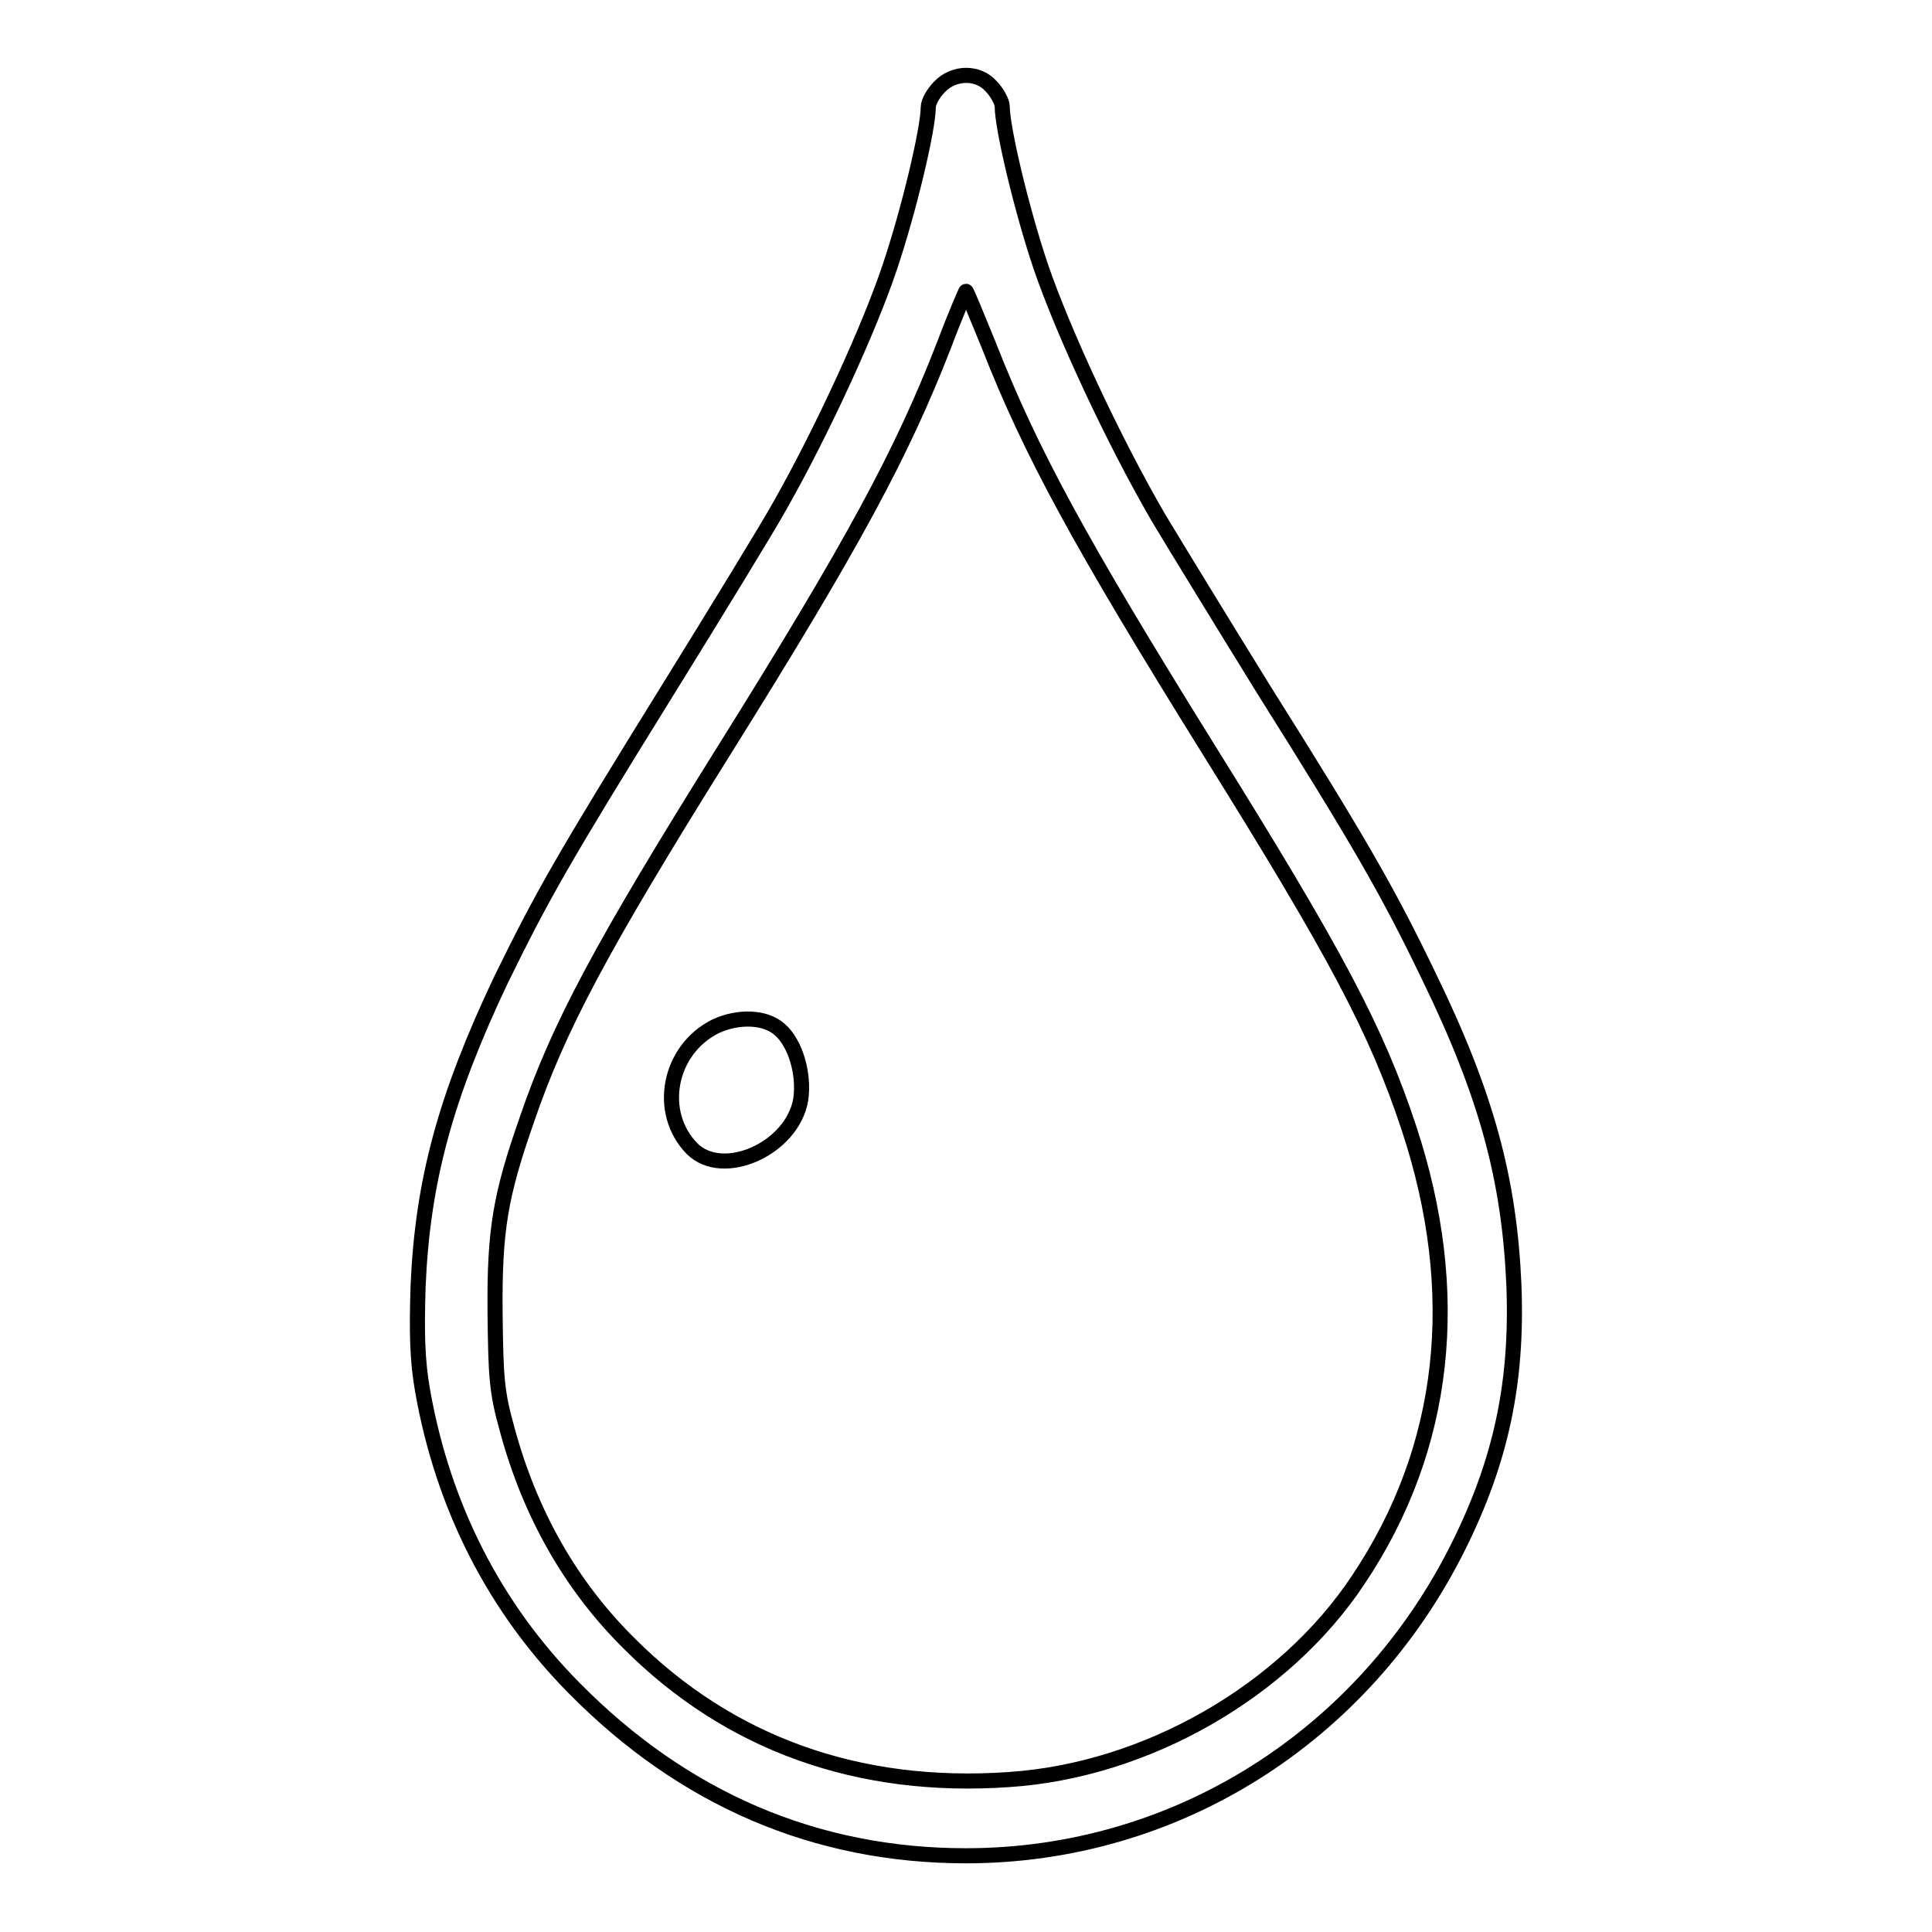 <?xml version="1.0" encoding="utf-8"?>
<!-- Svg Vector Icons : http://www.onlinewebfonts.com/icon -->
<!DOCTYPE svg PUBLIC "-//W3C//DTD SVG 1.1//EN" "http://www.w3.org/Graphics/SVG/1.1/DTD/svg11.dtd">
<svg version="1.1" xmlns="http://www.w3.org/2000/svg" xmlns:xlink="http://www.w3.org/1999/xlink" x="0px" y="0px" viewBox="0 0 256 256" enable-background="new 0 0 256 256" xml:space="preserve">
<g><g><g><path stroke-width="2" fill-opacity="0" stroke="#000000"  d="M124.5,11.5c-0.8,0.8-1.5,2-1.5,2.7c0,2.9-2.6,13.8-5.1,21.2c-2.7,8.1-9,21.8-14.5,31.5c-1.6,2.9-8.4,14-14.9,24.5c-14.2,22.9-16.7,27.4-22.1,38.4C59,145.4,56,156.5,55.4,170.4c-0.2,6.4-0.1,9.9,0.6,13.9c2.7,15.3,9.5,28.7,20.1,39.4c14.5,14.7,32,22.2,51.9,22.2c27.7,0,52.7-15.7,65.3-41.1c5.6-11.3,7.8-21.6,7.3-34.5c-0.6-14-3.6-25.2-11.3-41c-5.3-11-9-17.5-21.9-38c-5.5-8.9-11.8-19.2-13.9-22.7c-6.1-10.5-12.7-24.8-15.6-33.3c-2.5-7.4-5.1-18.3-5.1-21.2c0-0.6-0.7-1.9-1.5-2.7C129.6,9.5,126.4,9.5,124.5,11.5z M131,45.7c5.6,14.3,12.1,26.2,29.2,53.7c16.9,27.1,22.2,37.1,26.5,50.1c7.2,21.8,5,42.3-6.7,59.8c-9.8,14.8-28.1,25.3-46.3,26.5c-20,1.4-37.1-4.8-50.3-18c-7.8-7.7-13.2-17.3-16.2-28.4c-1.4-5-1.5-6.9-1.6-15.4c-0.1-11,0.7-15.6,4.2-25.6c4.2-12.3,9.8-22.8,26.1-48.9c17.2-27.5,23.6-39.4,29.2-53.8c1.5-4,2.9-7.2,2.9-7.1C128.1,38.6,129.4,41.8,131,45.7z"/><path stroke-width="2" fill-opacity="0" stroke="#000000"  d="M94.8,136c-6.2,3.1-7.8,11.4-3.1,16.2c4.1,4.1,13.3,0,14.4-6.5c0.5-3.4-0.7-7.5-2.8-9.3C101.4,134.7,97.8,134.6,94.8,136z"/></g></g></g>
</svg>